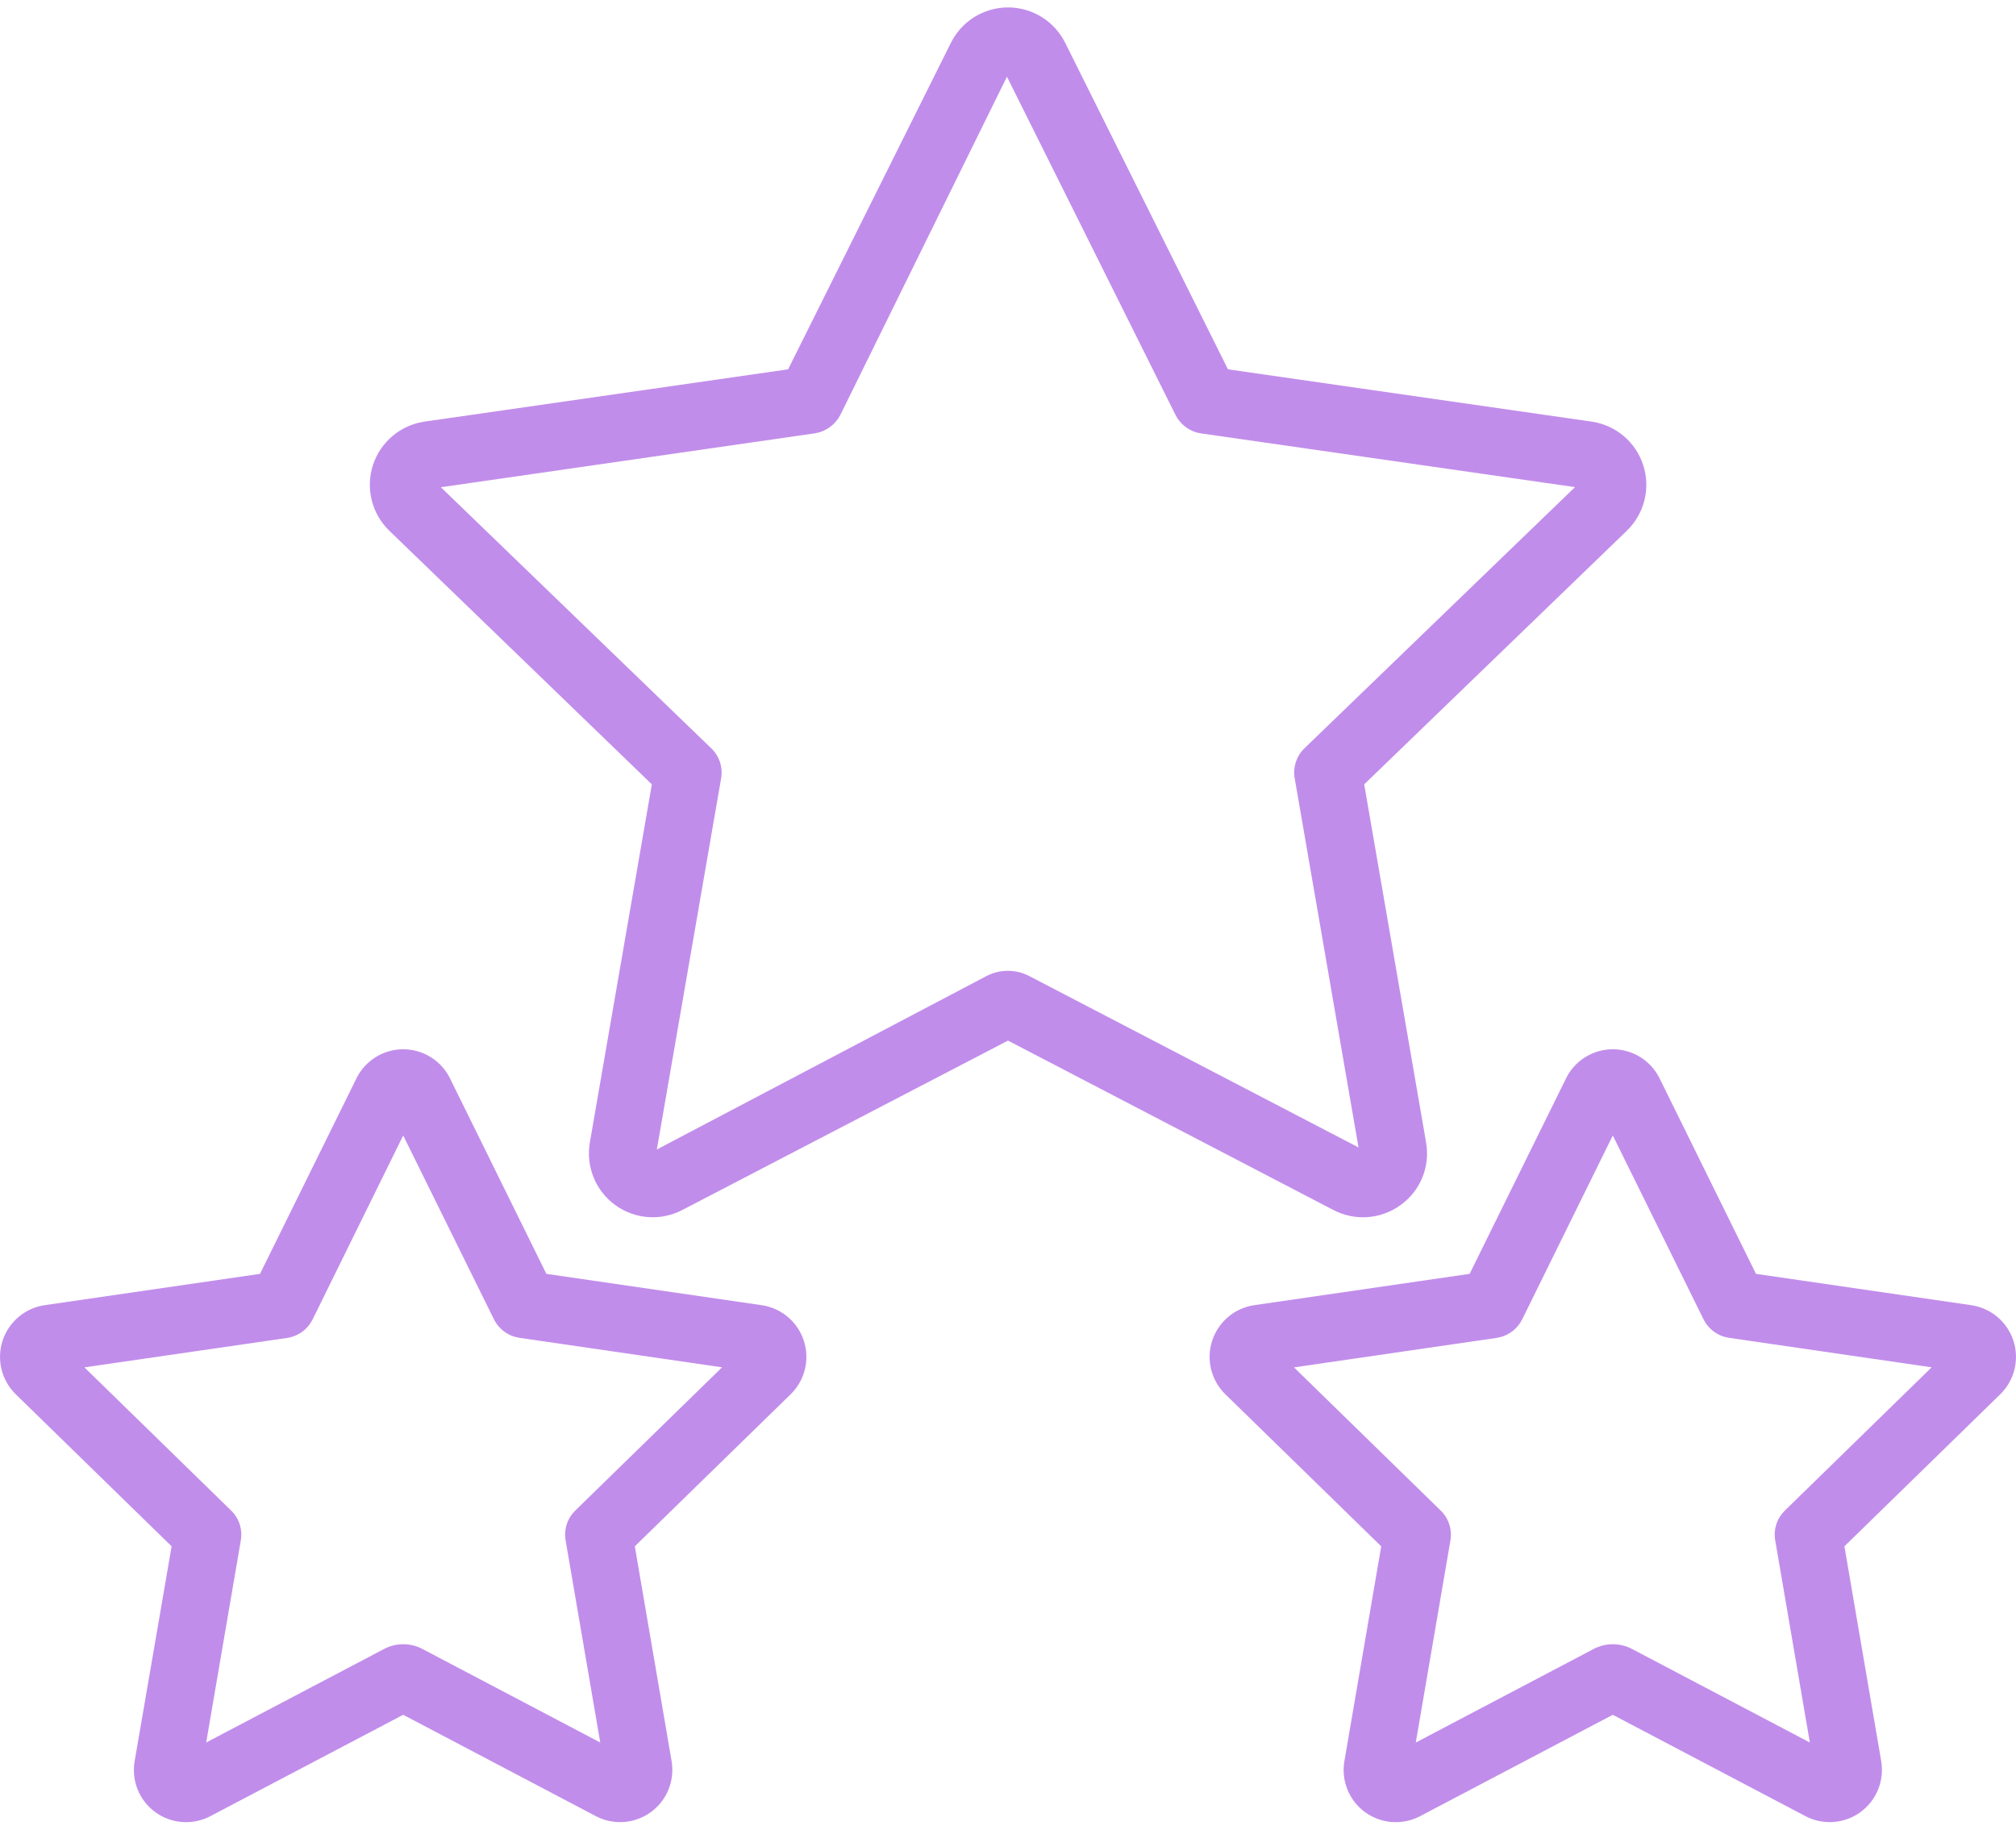 <svg width="54" height="49" viewBox="0 0 54 49" fill="none" xmlns="http://www.w3.org/2000/svg">
<path d="M17.46 21.006L15.799 30.6C15.745 30.915 15.78 31.239 15.901 31.535C16.021 31.831 16.223 32.088 16.482 32.275C16.741 32.463 17.047 32.574 17.366 32.596C17.686 32.618 18.004 32.55 18.287 32.4L27 27.869L35.712 32.404C35.996 32.553 36.316 32.62 36.637 32.596C36.957 32.572 37.265 32.458 37.523 32.268C37.781 32.081 37.981 31.826 38.101 31.53C38.22 31.235 38.254 30.913 38.199 30.599L36.541 21.006L43.58 14.21C43.809 13.987 43.971 13.705 44.048 13.395C44.125 13.085 44.113 12.759 44.014 12.455C43.916 12.151 43.733 11.881 43.489 11.675C43.244 11.47 42.947 11.337 42.631 11.291L32.892 9.891L28.539 1.161C28.398 0.873 28.18 0.63 27.908 0.459C27.636 0.289 27.322 0.199 27.001 0.199C26.68 0.199 26.366 0.289 26.094 0.459C25.822 0.63 25.604 0.873 25.463 1.161L21.11 9.891L11.374 11.291C11.058 11.337 10.76 11.47 10.516 11.675C10.271 11.881 10.089 12.151 9.99 12.455C9.892 12.758 9.88 13.084 9.956 13.394C10.033 13.704 10.194 13.986 10.423 14.209L17.46 21.006ZM21.842 11.603C21.984 11.578 22.119 11.521 22.235 11.434C22.351 11.349 22.446 11.237 22.511 11.108L26.972 2.054L31.486 11.111C31.595 11.328 31.784 11.492 32.014 11.57C32.064 11.587 32.117 11.599 32.17 11.607L42.187 13.046L34.941 20.04C34.835 20.142 34.756 20.269 34.711 20.409C34.665 20.549 34.654 20.697 34.679 20.842L36.389 30.73L27.569 26.14C27.392 26.048 27.196 26 26.997 26C26.798 26 26.601 26.048 26.424 26.14L17.594 30.785L19.316 20.845C19.341 20.7 19.331 20.551 19.285 20.411C19.239 20.272 19.16 20.145 19.054 20.043L11.809 13.049L21.842 11.603Z" fill="#C18DEB"/>
<path d="M4.597 41.413L3.607 47.164C3.562 47.422 3.59 47.687 3.688 47.929C3.787 48.172 3.951 48.381 4.163 48.535C4.374 48.688 4.625 48.779 4.886 48.797C5.146 48.816 5.407 48.76 5.638 48.638L10.8 45.925L15.957 48.638C16.188 48.76 16.449 48.815 16.71 48.796C16.97 48.777 17.22 48.686 17.432 48.533C17.643 48.379 17.808 48.17 17.906 47.928C18.004 47.686 18.033 47.421 17.989 47.163L17.004 41.413L21.177 37.342C21.364 37.16 21.497 36.929 21.559 36.675C21.622 36.422 21.612 36.156 21.531 35.907C21.451 35.659 21.302 35.438 21.102 35.27C20.903 35.102 20.66 34.993 20.402 34.955L14.635 34.116L12.055 28.884C11.94 28.649 11.762 28.451 11.54 28.313C11.318 28.174 11.062 28.101 10.8 28.101C10.539 28.101 10.283 28.174 10.061 28.313C9.839 28.451 9.66 28.649 9.546 28.884L6.965 34.116L1.2 34.954C0.941 34.991 0.698 35.1 0.499 35.269C0.299 35.437 0.15 35.658 0.069 35.906C-0.012 36.155 -0.021 36.421 0.041 36.675C0.104 36.928 0.236 37.16 0.423 37.342L4.597 41.413ZM7.688 35.833C7.719 35.829 7.749 35.823 7.778 35.815C7.906 35.783 8.026 35.724 8.129 35.641C8.232 35.558 8.315 35.453 8.374 35.335L10.8 30.41L13.23 35.333C13.296 35.465 13.392 35.578 13.511 35.665C13.63 35.751 13.767 35.807 13.913 35.829L19.341 36.619L15.408 40.456C15.304 40.558 15.226 40.683 15.181 40.822C15.136 40.96 15.126 41.108 15.15 41.251L16.078 46.667L11.317 44.163C11.158 44.079 10.981 44.035 10.801 44.035C10.621 44.035 10.444 44.079 10.286 44.163L5.523 46.667L6.451 41.251C6.475 41.108 6.465 40.96 6.42 40.822C6.375 40.683 6.297 40.558 6.192 40.456L2.261 36.62L7.688 35.833Z" fill="#C18DEB"/>
<path d="M41.946 28.884L39.365 34.116L33.6 34.954C33.341 34.991 33.098 35.1 32.898 35.269C32.699 35.437 32.55 35.658 32.469 35.906C32.388 36.155 32.378 36.421 32.441 36.675C32.504 36.928 32.636 37.16 32.823 37.342L36.997 41.413L36.011 47.164C35.966 47.422 35.995 47.687 36.093 47.929C36.191 48.172 36.355 48.381 36.567 48.535C36.779 48.688 37.029 48.779 37.29 48.797C37.551 48.816 37.812 48.76 38.042 48.638L43.2 45.925L48.357 48.638C48.588 48.76 48.849 48.815 49.109 48.796C49.37 48.777 49.62 48.686 49.832 48.533C50.043 48.379 50.207 48.17 50.306 47.928C50.404 47.686 50.433 47.421 50.389 47.163L49.404 41.413L53.577 37.342C53.764 37.16 53.896 36.929 53.959 36.675C54.021 36.422 54.012 36.156 53.931 35.907C53.85 35.659 53.702 35.438 53.502 35.27C53.303 35.102 53.06 34.993 52.801 34.955L47.035 34.116L44.455 28.884C44.34 28.649 44.162 28.451 43.94 28.313C43.718 28.174 43.462 28.101 43.2 28.101C42.939 28.101 42.682 28.174 42.461 28.313C42.239 28.451 42.06 28.649 41.946 28.884ZM45.63 35.333C45.696 35.465 45.792 35.578 45.911 35.665C46.029 35.751 46.167 35.807 46.312 35.829L51.741 36.619L47.808 40.456C47.704 40.558 47.626 40.683 47.581 40.822C47.536 40.96 47.525 41.108 47.55 41.251L48.478 46.667L43.717 44.163C43.558 44.079 43.381 44.035 43.201 44.035C43.021 44.035 42.844 44.079 42.685 44.163L37.923 46.668L38.851 41.252C38.875 41.109 38.864 40.961 38.819 40.823C38.775 40.684 38.697 40.559 38.592 40.457L34.661 36.621L40.088 35.831C40.118 35.827 40.148 35.821 40.178 35.813C40.306 35.781 40.426 35.721 40.529 35.638C40.632 35.555 40.715 35.451 40.774 35.332L43.2 30.41L45.63 35.333Z" fill="#C18DEB"/>
</svg>
